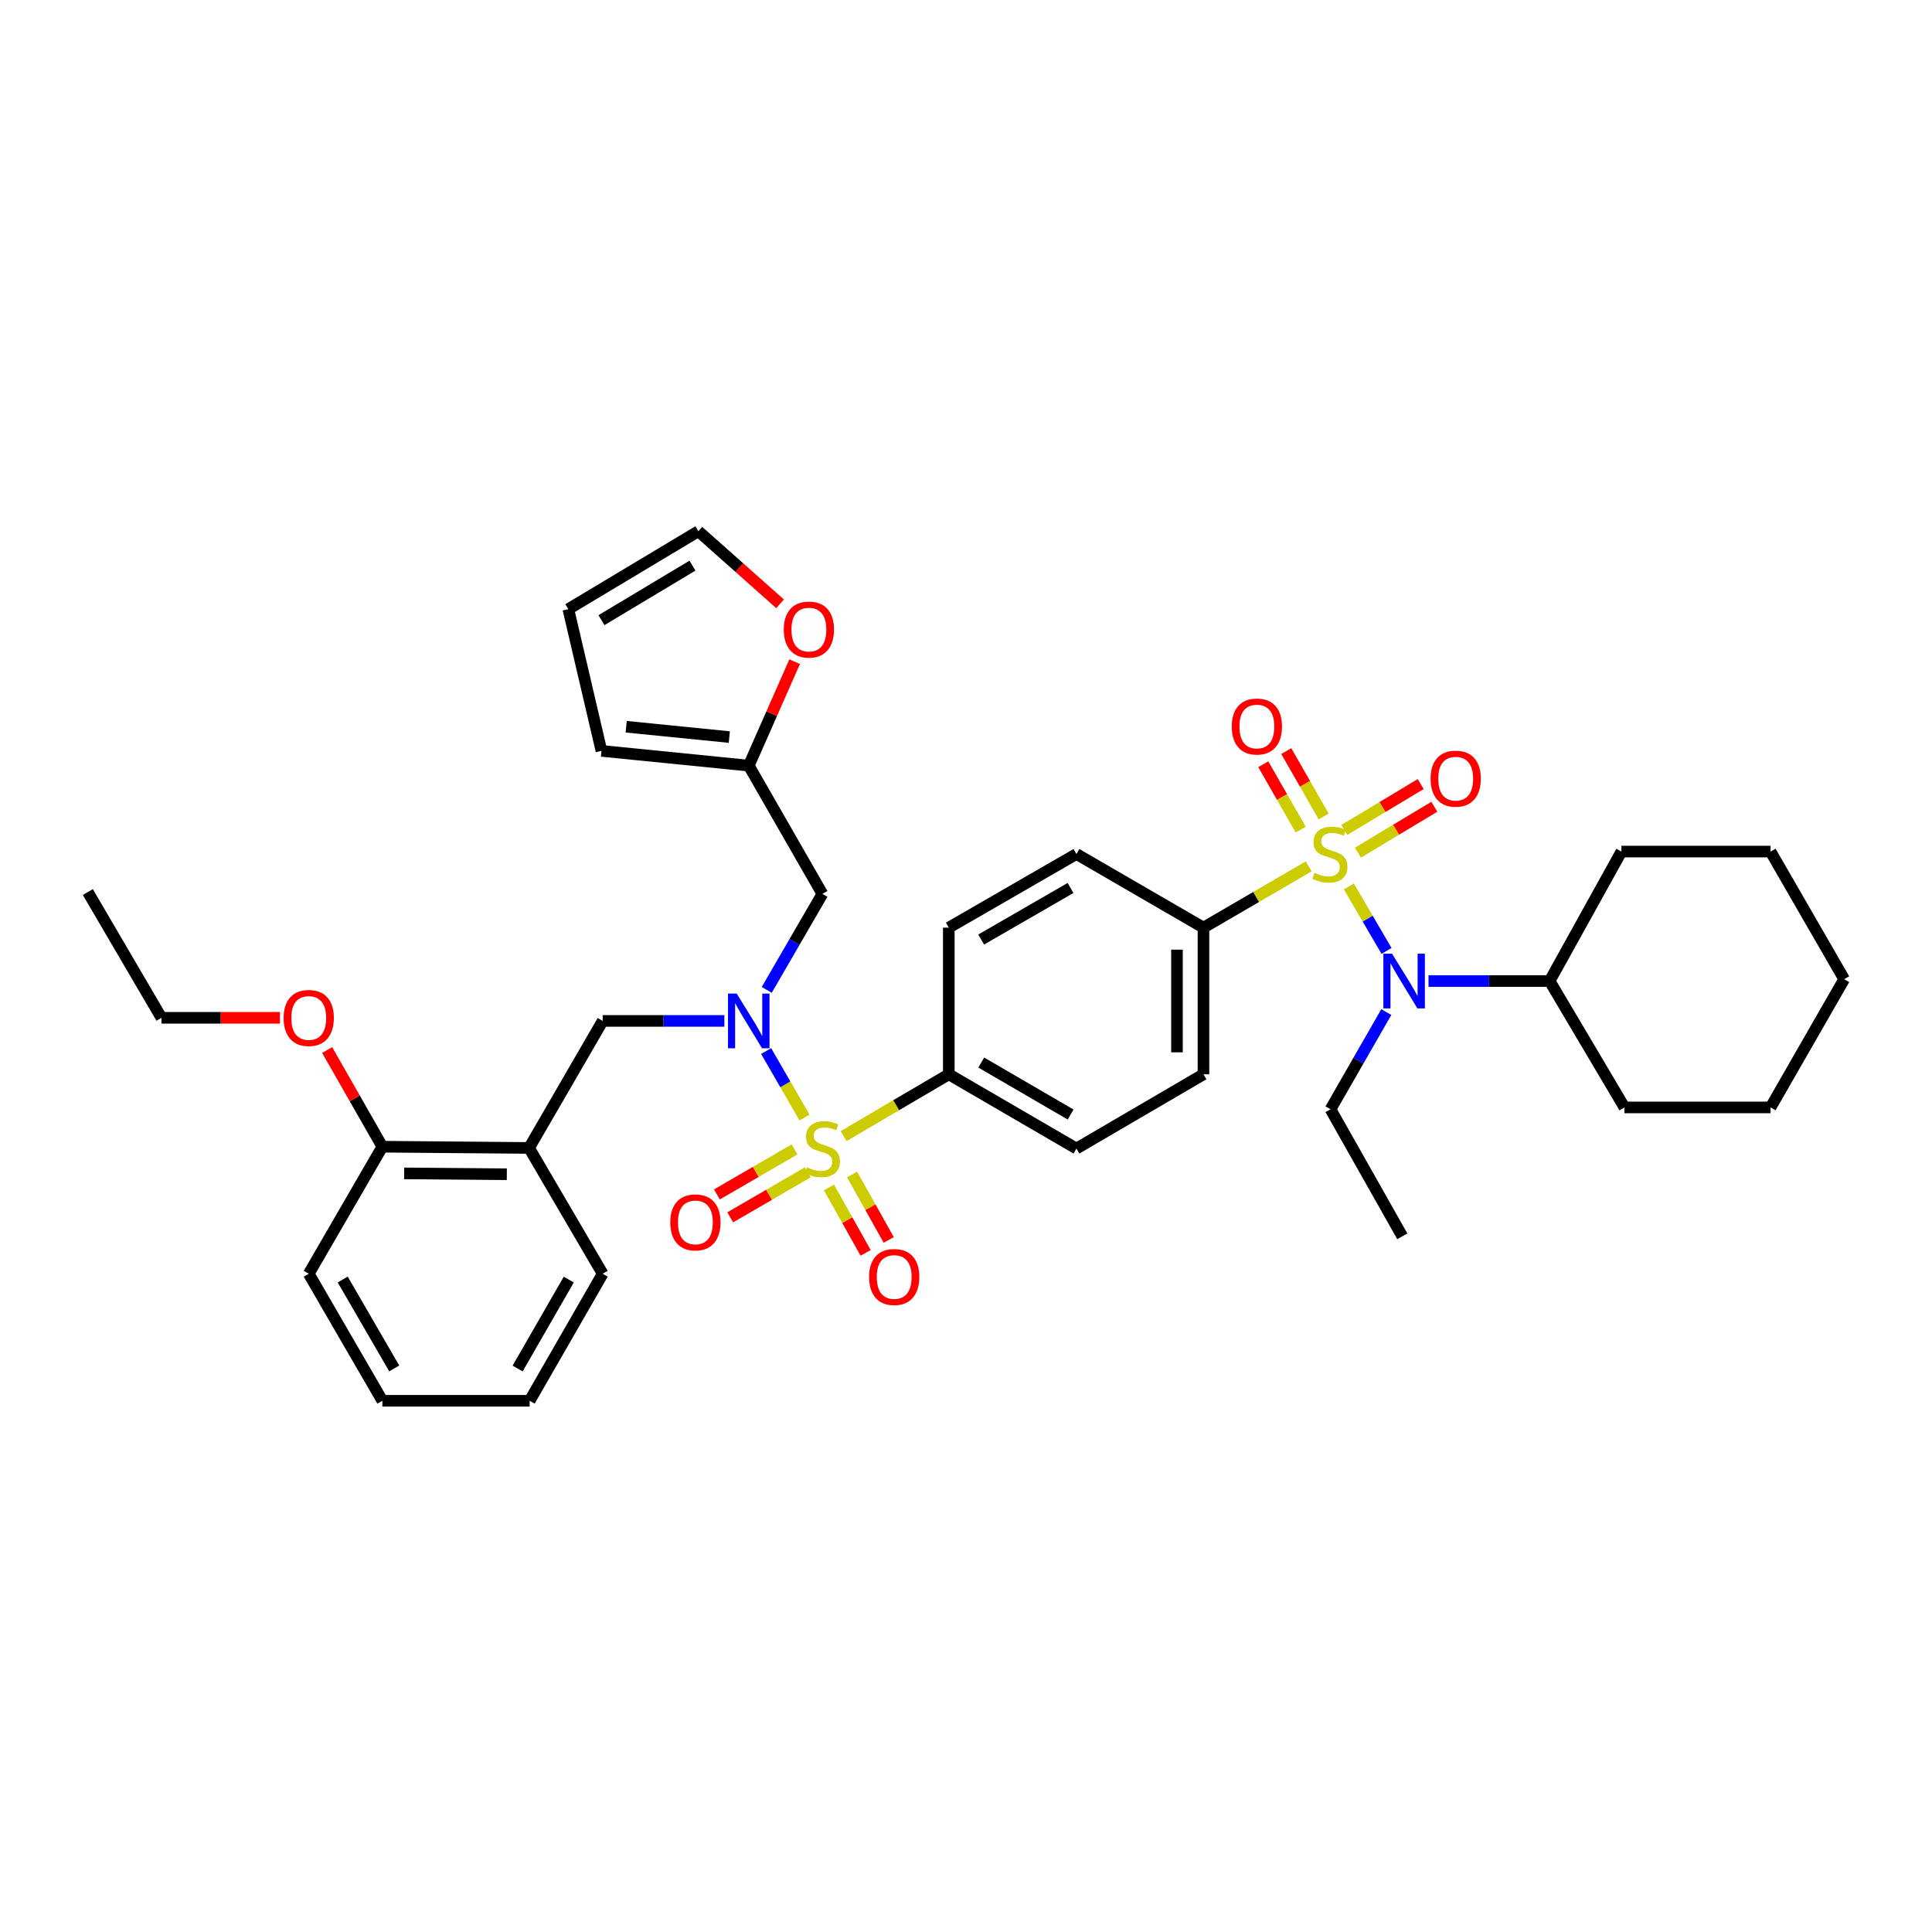 <?xml version='1.0' encoding='iso-8859-1'?>
<svg version='1.1' baseProfile='full'
              xmlns='http://www.w3.org/2000/svg'
                      xmlns:rdkit='http://www.rdkit.org/xml'
                      xmlns:xlink='http://www.w3.org/1999/xlink'
                  xml:space='preserve'
width='1000px' height='1000px' viewBox='0 0 1000 1000'>
<!-- END OF HEADER -->
<rect style='opacity:1.0;fill:#FFFFFF;stroke:none' width='1000' height='1000' x='0' y='0'> </rect>
<path class='bond-2' d='M 698.161,458.817 L 707.915,475.512' style='fill:none;fill-rule:evenodd;stroke:#CCCC00;stroke-width:6px;stroke-linecap:butt;stroke-linejoin:miter;stroke-opacity:1' />
<path class='bond-2' d='M 707.915,475.512 L 717.668,492.206' style='fill:none;fill-rule:evenodd;stroke:#0000FF;stroke-width:6px;stroke-linecap:butt;stroke-linejoin:miter;stroke-opacity:1' />
<path class='bond-3' d='M 677.381,448.424 L 650.145,464.284' style='fill:none;fill-rule:evenodd;stroke:#CCCC00;stroke-width:6px;stroke-linecap:butt;stroke-linejoin:miter;stroke-opacity:1' />
<path class='bond-3' d='M 650.145,464.284 L 622.909,480.145' style='fill:none;fill-rule:evenodd;stroke:#000000;stroke-width:6px;stroke-linecap:butt;stroke-linejoin:miter;stroke-opacity:1' />
<path class='bond-8' d='M 685.137,422.607 L 675.456,405.684' style='fill:none;fill-rule:evenodd;stroke:#CCCC00;stroke-width:6px;stroke-linecap:butt;stroke-linejoin:miter;stroke-opacity:1' />
<path class='bond-8' d='M 675.456,405.684 L 665.774,388.761' style='fill:none;fill-rule:evenodd;stroke:#FF0000;stroke-width:6px;stroke-linecap:butt;stroke-linejoin:miter;stroke-opacity:1' />
<path class='bond-8' d='M 673.238,429.415 L 663.556,412.492' style='fill:none;fill-rule:evenodd;stroke:#CCCC00;stroke-width:6px;stroke-linecap:butt;stroke-linejoin:miter;stroke-opacity:1' />
<path class='bond-8' d='M 663.556,412.492 L 653.875,395.569' style='fill:none;fill-rule:evenodd;stroke:#FF0000;stroke-width:6px;stroke-linecap:butt;stroke-linejoin:miter;stroke-opacity:1' />
<path class='bond-9' d='M 702.86,441.322 L 722.637,429.452' style='fill:none;fill-rule:evenodd;stroke:#CCCC00;stroke-width:6px;stroke-linecap:butt;stroke-linejoin:miter;stroke-opacity:1' />
<path class='bond-9' d='M 722.637,429.452 L 742.414,417.582' style='fill:none;fill-rule:evenodd;stroke:#FF0000;stroke-width:6px;stroke-linecap:butt;stroke-linejoin:miter;stroke-opacity:1' />
<path class='bond-9' d='M 695.805,429.567 L 715.582,417.698' style='fill:none;fill-rule:evenodd;stroke:#CCCC00;stroke-width:6px;stroke-linecap:butt;stroke-linejoin:miter;stroke-opacity:1' />
<path class='bond-9' d='M 715.582,417.698 L 735.359,405.828' style='fill:none;fill-rule:evenodd;stroke:#FF0000;stroke-width:6px;stroke-linecap:butt;stroke-linejoin:miter;stroke-opacity:1' />
<path class='bond-0' d='M 436.644,588.039 L 463.87,572.051' style='fill:none;fill-rule:evenodd;stroke:#CCCC00;stroke-width:6px;stroke-linecap:butt;stroke-linejoin:miter;stroke-opacity:1' />
<path class='bond-0' d='M 463.87,572.051 L 491.097,556.062' style='fill:none;fill-rule:evenodd;stroke:#000000;stroke-width:6px;stroke-linecap:butt;stroke-linejoin:miter;stroke-opacity:1' />
<path class='bond-1' d='M 416.421,578.459 L 406.489,561.243' style='fill:none;fill-rule:evenodd;stroke:#CCCC00;stroke-width:6px;stroke-linecap:butt;stroke-linejoin:miter;stroke-opacity:1' />
<path class='bond-1' d='M 406.489,561.243 L 396.558,544.027' style='fill:none;fill-rule:evenodd;stroke:#0000FF;stroke-width:6px;stroke-linecap:butt;stroke-linejoin:miter;stroke-opacity:1' />
<path class='bond-11' d='M 411.247,594.928 L 391.161,606.582' style='fill:none;fill-rule:evenodd;stroke:#CCCC00;stroke-width:6px;stroke-linecap:butt;stroke-linejoin:miter;stroke-opacity:1' />
<path class='bond-11' d='M 391.161,606.582 L 371.074,618.237' style='fill:none;fill-rule:evenodd;stroke:#FF0000;stroke-width:6px;stroke-linecap:butt;stroke-linejoin:miter;stroke-opacity:1' />
<path class='bond-11' d='M 418.127,606.785 L 398.041,618.44' style='fill:none;fill-rule:evenodd;stroke:#CCCC00;stroke-width:6px;stroke-linecap:butt;stroke-linejoin:miter;stroke-opacity:1' />
<path class='bond-11' d='M 398.041,618.44 L 377.955,630.095' style='fill:none;fill-rule:evenodd;stroke:#FF0000;stroke-width:6px;stroke-linecap:butt;stroke-linejoin:miter;stroke-opacity:1' />
<path class='bond-12' d='M 429.082,614.617 L 438.564,631.553' style='fill:none;fill-rule:evenodd;stroke:#CCCC00;stroke-width:6px;stroke-linecap:butt;stroke-linejoin:miter;stroke-opacity:1' />
<path class='bond-12' d='M 438.564,631.553 L 448.047,648.49' style='fill:none;fill-rule:evenodd;stroke:#FF0000;stroke-width:6px;stroke-linecap:butt;stroke-linejoin:miter;stroke-opacity:1' />
<path class='bond-12' d='M 441.044,607.919 L 450.526,624.856' style='fill:none;fill-rule:evenodd;stroke:#CCCC00;stroke-width:6px;stroke-linecap:butt;stroke-linejoin:miter;stroke-opacity:1' />
<path class='bond-12' d='M 450.526,624.856 L 460.009,641.793' style='fill:none;fill-rule:evenodd;stroke:#FF0000;stroke-width:6px;stroke-linecap:butt;stroke-linejoin:miter;stroke-opacity:1' />
<path class='bond-4' d='M 374.925,528.423 L 343.438,528.423' style='fill:none;fill-rule:evenodd;stroke:#0000FF;stroke-width:6px;stroke-linecap:butt;stroke-linejoin:miter;stroke-opacity:1' />
<path class='bond-4' d='M 343.438,528.423 L 311.95,528.423' style='fill:none;fill-rule:evenodd;stroke:#000000;stroke-width:6px;stroke-linecap:butt;stroke-linejoin:miter;stroke-opacity:1' />
<path class='bond-5' d='M 396.864,512.363 L 411.266,487.518' style='fill:none;fill-rule:evenodd;stroke:#0000FF;stroke-width:6px;stroke-linecap:butt;stroke-linejoin:miter;stroke-opacity:1' />
<path class='bond-5' d='M 411.266,487.518 L 425.667,462.673' style='fill:none;fill-rule:evenodd;stroke:#000000;stroke-width:6px;stroke-linecap:butt;stroke-linejoin:miter;stroke-opacity:1' />
<path class='bond-17' d='M 739.393,507.784 L 770.739,507.784' style='fill:none;fill-rule:evenodd;stroke:#0000FF;stroke-width:6px;stroke-linecap:butt;stroke-linejoin:miter;stroke-opacity:1' />
<path class='bond-17' d='M 770.739,507.784 L 802.086,507.784' style='fill:none;fill-rule:evenodd;stroke:#000000;stroke-width:6px;stroke-linecap:butt;stroke-linejoin:miter;stroke-opacity:1' />
<path class='bond-23' d='M 717.542,523.857 L 703.104,549.004' style='fill:none;fill-rule:evenodd;stroke:#0000FF;stroke-width:6px;stroke-linecap:butt;stroke-linejoin:miter;stroke-opacity:1' />
<path class='bond-23' d='M 703.104,549.004 L 688.667,574.151' style='fill:none;fill-rule:evenodd;stroke:#000000;stroke-width:6px;stroke-linecap:butt;stroke-linejoin:miter;stroke-opacity:1' />
<path class='bond-19' d='M 622.909,480.145 L 622.909,556.062' style='fill:none;fill-rule:evenodd;stroke:#000000;stroke-width:6px;stroke-linecap:butt;stroke-linejoin:miter;stroke-opacity:1' />
<path class='bond-19' d='M 609.2,491.532 L 609.2,544.675' style='fill:none;fill-rule:evenodd;stroke:#000000;stroke-width:6px;stroke-linecap:butt;stroke-linejoin:miter;stroke-opacity:1' />
<path class='bond-20' d='M 622.909,480.145 L 557.159,442.034' style='fill:none;fill-rule:evenodd;stroke:#000000;stroke-width:6px;stroke-linecap:butt;stroke-linejoin:miter;stroke-opacity:1' />
<path class='bond-7' d='M 311.95,528.423 L 273.839,594.173' style='fill:none;fill-rule:evenodd;stroke:#000000;stroke-width:6px;stroke-linecap:butt;stroke-linejoin:miter;stroke-opacity:1' />
<path class='bond-10' d='M 425.667,462.673 L 387.556,396.291' style='fill:none;fill-rule:evenodd;stroke:#000000;stroke-width:6px;stroke-linecap:butt;stroke-linejoin:miter;stroke-opacity:1' />
<path class='bond-6' d='M 491.097,556.062 L 491.097,480.145' style='fill:none;fill-rule:evenodd;stroke:#000000;stroke-width:6px;stroke-linecap:butt;stroke-linejoin:miter;stroke-opacity:1' />
<path class='bond-37' d='M 491.097,556.062 L 557.159,594.486' style='fill:none;fill-rule:evenodd;stroke:#000000;stroke-width:6px;stroke-linecap:butt;stroke-linejoin:miter;stroke-opacity:1' />
<path class='bond-37' d='M 507.899,549.975 L 554.142,576.872' style='fill:none;fill-rule:evenodd;stroke:#000000;stroke-width:6px;stroke-linecap:butt;stroke-linejoin:miter;stroke-opacity:1' />
<path class='bond-14' d='M 273.839,594.173 L 197.914,593.534' style='fill:none;fill-rule:evenodd;stroke:#000000;stroke-width:6px;stroke-linecap:butt;stroke-linejoin:miter;stroke-opacity:1' />
<path class='bond-14' d='M 262.335,607.786 L 209.187,607.338' style='fill:none;fill-rule:evenodd;stroke:#000000;stroke-width:6px;stroke-linecap:butt;stroke-linejoin:miter;stroke-opacity:1' />
<path class='bond-25' d='M 273.839,594.173 L 311.95,659.291' style='fill:none;fill-rule:evenodd;stroke:#000000;stroke-width:6px;stroke-linecap:butt;stroke-linejoin:miter;stroke-opacity:1' />
<path class='bond-13' d='M 387.556,396.291 L 399.436,369.38' style='fill:none;fill-rule:evenodd;stroke:#000000;stroke-width:6px;stroke-linecap:butt;stroke-linejoin:miter;stroke-opacity:1' />
<path class='bond-13' d='M 399.436,369.38 L 411.316,342.468' style='fill:none;fill-rule:evenodd;stroke:#FF0000;stroke-width:6px;stroke-linecap:butt;stroke-linejoin:miter;stroke-opacity:1' />
<path class='bond-15' d='M 387.556,396.291 L 311.311,388.652' style='fill:none;fill-rule:evenodd;stroke:#000000;stroke-width:6px;stroke-linecap:butt;stroke-linejoin:miter;stroke-opacity:1' />
<path class='bond-15' d='M 377.485,381.505 L 324.114,376.157' style='fill:none;fill-rule:evenodd;stroke:#000000;stroke-width:6px;stroke-linecap:butt;stroke-linejoin:miter;stroke-opacity:1' />
<path class='bond-16' d='M 403.77,312.532 L 382.624,293.745' style='fill:none;fill-rule:evenodd;stroke:#FF0000;stroke-width:6px;stroke-linecap:butt;stroke-linejoin:miter;stroke-opacity:1' />
<path class='bond-16' d='M 382.624,293.745 L 361.478,274.959' style='fill:none;fill-rule:evenodd;stroke:#000000;stroke-width:6px;stroke-linecap:butt;stroke-linejoin:miter;stroke-opacity:1' />
<path class='bond-24' d='M 197.914,593.534 L 183.623,568.515' style='fill:none;fill-rule:evenodd;stroke:#000000;stroke-width:6px;stroke-linecap:butt;stroke-linejoin:miter;stroke-opacity:1' />
<path class='bond-24' d='M 183.623,568.515 L 169.332,543.497' style='fill:none;fill-rule:evenodd;stroke:#FF0000;stroke-width:6px;stroke-linecap:butt;stroke-linejoin:miter;stroke-opacity:1' />
<path class='bond-26' d='M 197.914,593.534 L 159.803,659.291' style='fill:none;fill-rule:evenodd;stroke:#000000;stroke-width:6px;stroke-linecap:butt;stroke-linejoin:miter;stroke-opacity:1' />
<path class='bond-18' d='M 311.311,388.652 L 294.167,315.286' style='fill:none;fill-rule:evenodd;stroke:#000000;stroke-width:6px;stroke-linecap:butt;stroke-linejoin:miter;stroke-opacity:1' />
<path class='bond-39' d='M 361.478,274.959 L 294.167,315.286' style='fill:none;fill-rule:evenodd;stroke:#000000;stroke-width:6px;stroke-linecap:butt;stroke-linejoin:miter;stroke-opacity:1' />
<path class='bond-39' d='M 358.427,292.768 L 311.309,320.997' style='fill:none;fill-rule:evenodd;stroke:#000000;stroke-width:6px;stroke-linecap:butt;stroke-linejoin:miter;stroke-opacity:1' />
<path class='bond-27' d='M 802.086,507.784 L 840.822,573.199' style='fill:none;fill-rule:evenodd;stroke:#000000;stroke-width:6px;stroke-linecap:butt;stroke-linejoin:miter;stroke-opacity:1' />
<path class='bond-28' d='M 802.086,507.784 L 839.245,440.769' style='fill:none;fill-rule:evenodd;stroke:#000000;stroke-width:6px;stroke-linecap:butt;stroke-linejoin:miter;stroke-opacity:1' />
<path class='bond-21' d='M 622.909,556.062 L 557.159,594.486' style='fill:none;fill-rule:evenodd;stroke:#000000;stroke-width:6px;stroke-linecap:butt;stroke-linejoin:miter;stroke-opacity:1' />
<path class='bond-22' d='M 557.159,442.034 L 491.097,480.145' style='fill:none;fill-rule:evenodd;stroke:#000000;stroke-width:6px;stroke-linecap:butt;stroke-linejoin:miter;stroke-opacity:1' />
<path class='bond-22' d='M 554.1,459.625 L 507.857,486.303' style='fill:none;fill-rule:evenodd;stroke:#000000;stroke-width:6px;stroke-linecap:butt;stroke-linejoin:miter;stroke-opacity:1' />
<path class='bond-30' d='M 688.667,574.151 L 725.826,639.916' style='fill:none;fill-rule:evenodd;stroke:#000000;stroke-width:6px;stroke-linecap:butt;stroke-linejoin:miter;stroke-opacity:1' />
<path class='bond-29' d='M 144.897,526.816 L 114.231,526.816' style='fill:none;fill-rule:evenodd;stroke:#FF0000;stroke-width:6px;stroke-linecap:butt;stroke-linejoin:miter;stroke-opacity:1' />
<path class='bond-29' d='M 114.231,526.816 L 83.566,526.816' style='fill:none;fill-rule:evenodd;stroke:#000000;stroke-width:6px;stroke-linecap:butt;stroke-linejoin:miter;stroke-opacity:1' />
<path class='bond-31' d='M 311.95,659.291 L 274.136,725.041' style='fill:none;fill-rule:evenodd;stroke:#000000;stroke-width:6px;stroke-linecap:butt;stroke-linejoin:miter;stroke-opacity:1' />
<path class='bond-31' d='M 294.394,662.319 L 267.925,708.344' style='fill:none;fill-rule:evenodd;stroke:#000000;stroke-width:6px;stroke-linecap:butt;stroke-linejoin:miter;stroke-opacity:1' />
<path class='bond-40' d='M 159.803,659.291 L 197.914,725.041' style='fill:none;fill-rule:evenodd;stroke:#000000;stroke-width:6px;stroke-linecap:butt;stroke-linejoin:miter;stroke-opacity:1' />
<path class='bond-40' d='M 177.38,662.279 L 204.058,708.304' style='fill:none;fill-rule:evenodd;stroke:#000000;stroke-width:6px;stroke-linecap:butt;stroke-linejoin:miter;stroke-opacity:1' />
<path class='bond-35' d='M 840.822,573.199 L 916.434,573.199' style='fill:none;fill-rule:evenodd;stroke:#000000;stroke-width:6px;stroke-linecap:butt;stroke-linejoin:miter;stroke-opacity:1' />
<path class='bond-34' d='M 839.245,440.769 L 916.434,440.769' style='fill:none;fill-rule:evenodd;stroke:#000000;stroke-width:6px;stroke-linecap:butt;stroke-linejoin:miter;stroke-opacity:1' />
<path class='bond-32' d='M 83.566,526.816 L 45.455,461.721' style='fill:none;fill-rule:evenodd;stroke:#000000;stroke-width:6px;stroke-linecap:butt;stroke-linejoin:miter;stroke-opacity:1' />
<path class='bond-33' d='M 274.136,725.041 L 197.914,725.041' style='fill:none;fill-rule:evenodd;stroke:#000000;stroke-width:6px;stroke-linecap:butt;stroke-linejoin:miter;stroke-opacity:1' />
<path class='bond-36' d='M 916.434,440.769 L 954.545,506.832' style='fill:none;fill-rule:evenodd;stroke:#000000;stroke-width:6px;stroke-linecap:butt;stroke-linejoin:miter;stroke-opacity:1' />
<path class='bond-38' d='M 916.434,573.199 L 954.545,506.832' style='fill:none;fill-rule:evenodd;stroke:#000000;stroke-width:6px;stroke-linecap:butt;stroke-linejoin:miter;stroke-opacity:1' />
<path  class='atom-0' d='M 680.354 451.754
Q 680.674 451.874, 681.994 452.434
Q 683.314 452.994, 684.754 453.354
Q 686.234 453.674, 687.674 453.674
Q 690.354 453.674, 691.914 452.394
Q 693.474 451.074, 693.474 448.794
Q 693.474 447.234, 692.674 446.274
Q 691.914 445.314, 690.714 444.794
Q 689.514 444.274, 687.514 443.674
Q 684.994 442.914, 683.474 442.194
Q 681.994 441.474, 680.914 439.954
Q 679.874 438.434, 679.874 435.874
Q 679.874 432.314, 682.274 430.114
Q 684.714 427.914, 689.514 427.914
Q 692.794 427.914, 696.514 429.474
L 695.594 432.554
Q 692.194 431.154, 689.634 431.154
Q 686.874 431.154, 685.354 432.314
Q 683.834 433.434, 683.874 435.394
Q 683.874 436.914, 684.634 437.834
Q 685.434 438.754, 686.554 439.274
Q 687.714 439.794, 689.634 440.394
Q 692.194 441.194, 693.714 441.994
Q 695.234 442.794, 696.314 444.434
Q 697.434 446.034, 697.434 448.794
Q 697.434 452.714, 694.794 454.834
Q 692.194 456.914, 687.834 456.914
Q 685.314 456.914, 683.394 456.354
Q 681.514 455.834, 679.274 454.914
L 680.354 451.754
' fill='#CCCC00'/>
<path  class='atom-1' d='M 417.667 604.206
Q 417.987 604.326, 419.307 604.886
Q 420.627 605.446, 422.067 605.806
Q 423.547 606.126, 424.987 606.126
Q 427.667 606.126, 429.227 604.846
Q 430.787 603.526, 430.787 601.246
Q 430.787 599.686, 429.987 598.726
Q 429.227 597.766, 428.027 597.246
Q 426.827 596.726, 424.827 596.126
Q 422.307 595.366, 420.787 594.646
Q 419.307 593.926, 418.227 592.406
Q 417.187 590.886, 417.187 588.326
Q 417.187 584.766, 419.587 582.566
Q 422.027 580.366, 426.827 580.366
Q 430.107 580.366, 433.827 581.926
L 432.907 585.006
Q 429.507 583.606, 426.947 583.606
Q 424.187 583.606, 422.667 584.766
Q 421.147 585.886, 421.187 587.846
Q 421.187 589.366, 421.947 590.286
Q 422.747 591.206, 423.867 591.726
Q 425.027 592.246, 426.947 592.846
Q 429.507 593.646, 431.027 594.446
Q 432.547 595.246, 433.627 596.886
Q 434.747 598.486, 434.747 601.246
Q 434.747 605.166, 432.107 607.286
Q 429.507 609.366, 425.147 609.366
Q 422.627 609.366, 420.707 608.806
Q 418.827 608.286, 416.587 607.366
L 417.667 604.206
' fill='#CCCC00'/>
<path  class='atom-2' d='M 381.296 514.263
L 390.576 529.263
Q 391.496 530.743, 392.976 533.423
Q 394.456 536.103, 394.536 536.263
L 394.536 514.263
L 398.296 514.263
L 398.296 542.583
L 394.416 542.583
L 384.456 526.183
Q 383.296 524.263, 382.056 522.063
Q 380.856 519.863, 380.496 519.183
L 380.496 542.583
L 376.816 542.583
L 376.816 514.263
L 381.296 514.263
' fill='#0000FF'/>
<path  class='atom-3' d='M 720.51 493.624
L 729.79 508.624
Q 730.71 510.104, 732.19 512.784
Q 733.67 515.464, 733.75 515.624
L 733.75 493.624
L 737.51 493.624
L 737.51 521.944
L 733.63 521.944
L 723.67 505.544
Q 722.51 503.624, 721.27 501.424
Q 720.07 499.224, 719.71 498.544
L 719.71 521.944
L 716.03 521.944
L 716.03 493.624
L 720.51 493.624
' fill='#0000FF'/>
<path  class='atom-9' d='M 637.556 376.044
Q 637.556 369.244, 640.916 365.444
Q 644.276 361.644, 650.556 361.644
Q 656.836 361.644, 660.196 365.444
Q 663.556 369.244, 663.556 376.044
Q 663.556 382.924, 660.156 386.844
Q 656.756 390.724, 650.556 390.724
Q 644.316 390.724, 640.916 386.844
Q 637.556 382.964, 637.556 376.044
M 650.556 387.524
Q 654.876 387.524, 657.196 384.644
Q 659.556 381.724, 659.556 376.044
Q 659.556 370.484, 657.196 367.684
Q 654.876 364.844, 650.556 364.844
Q 646.236 364.844, 643.876 367.644
Q 641.556 370.444, 641.556 376.044
Q 641.556 381.764, 643.876 384.644
Q 646.236 387.524, 650.556 387.524
' fill='#FF0000'/>
<path  class='atom-10' d='M 740.465 403.035
Q 740.465 396.235, 743.825 392.435
Q 747.185 388.635, 753.465 388.635
Q 759.745 388.635, 763.105 392.435
Q 766.465 396.235, 766.465 403.035
Q 766.465 409.915, 763.065 413.835
Q 759.665 417.715, 753.465 417.715
Q 747.225 417.715, 743.825 413.835
Q 740.465 409.955, 740.465 403.035
M 753.465 414.515
Q 757.785 414.515, 760.105 411.635
Q 762.465 408.715, 762.465 403.035
Q 762.465 397.475, 760.105 394.675
Q 757.785 391.835, 753.465 391.835
Q 749.145 391.835, 746.785 394.635
Q 744.465 397.435, 744.465 403.035
Q 744.465 408.755, 746.785 411.635
Q 749.145 414.515, 753.465 414.515
' fill='#FF0000'/>
<path  class='atom-12' d='M 346.932 632.707
Q 346.932 625.907, 350.292 622.107
Q 353.652 618.307, 359.932 618.307
Q 366.212 618.307, 369.572 622.107
Q 372.932 625.907, 372.932 632.707
Q 372.932 639.587, 369.532 643.507
Q 366.132 647.387, 359.932 647.387
Q 353.692 647.387, 350.292 643.507
Q 346.932 639.627, 346.932 632.707
M 359.932 644.187
Q 364.252 644.187, 366.572 641.307
Q 368.932 638.387, 368.932 632.707
Q 368.932 627.147, 366.572 624.347
Q 364.252 621.507, 359.932 621.507
Q 355.612 621.507, 353.252 624.307
Q 350.932 627.107, 350.932 632.707
Q 350.932 638.427, 353.252 641.307
Q 355.612 644.187, 359.932 644.187
' fill='#FF0000'/>
<path  class='atom-13' d='M 449.841 660.963
Q 449.841 654.163, 453.201 650.363
Q 456.561 646.563, 462.841 646.563
Q 469.121 646.563, 472.481 650.363
Q 475.841 654.163, 475.841 660.963
Q 475.841 667.843, 472.441 671.763
Q 469.041 675.643, 462.841 675.643
Q 456.601 675.643, 453.201 671.763
Q 449.841 667.883, 449.841 660.963
M 462.841 672.443
Q 467.161 672.443, 469.481 669.563
Q 471.841 666.643, 471.841 660.963
Q 471.841 655.403, 469.481 652.603
Q 467.161 649.763, 462.841 649.763
Q 458.521 649.763, 456.161 652.563
Q 453.841 655.363, 453.841 660.963
Q 453.841 666.683, 456.161 669.563
Q 458.521 672.443, 462.841 672.443
' fill='#FF0000'/>
<path  class='atom-14' d='M 405.683 325.861
Q 405.683 319.061, 409.043 315.261
Q 412.403 311.461, 418.683 311.461
Q 424.963 311.461, 428.323 315.261
Q 431.683 319.061, 431.683 325.861
Q 431.683 332.741, 428.283 336.661
Q 424.883 340.541, 418.683 340.541
Q 412.443 340.541, 409.043 336.661
Q 405.683 332.781, 405.683 325.861
M 418.683 337.341
Q 423.003 337.341, 425.323 334.461
Q 427.683 331.541, 427.683 325.861
Q 427.683 320.301, 425.323 317.501
Q 423.003 314.661, 418.683 314.661
Q 414.363 314.661, 412.003 317.461
Q 409.683 320.261, 409.683 325.861
Q 409.683 331.581, 412.003 334.461
Q 414.363 337.341, 418.683 337.341
' fill='#FF0000'/>
<path  class='atom-25' d='M 146.803 526.896
Q 146.803 520.096, 150.163 516.296
Q 153.523 512.496, 159.803 512.496
Q 166.083 512.496, 169.443 516.296
Q 172.803 520.096, 172.803 526.896
Q 172.803 533.776, 169.403 537.696
Q 166.003 541.576, 159.803 541.576
Q 153.563 541.576, 150.163 537.696
Q 146.803 533.816, 146.803 526.896
M 159.803 538.376
Q 164.123 538.376, 166.443 535.496
Q 168.803 532.576, 168.803 526.896
Q 168.803 521.336, 166.443 518.536
Q 164.123 515.696, 159.803 515.696
Q 155.483 515.696, 153.123 518.496
Q 150.803 521.296, 150.803 526.896
Q 150.803 532.616, 153.123 535.496
Q 155.483 538.376, 159.803 538.376
' fill='#FF0000'/>
</svg>
